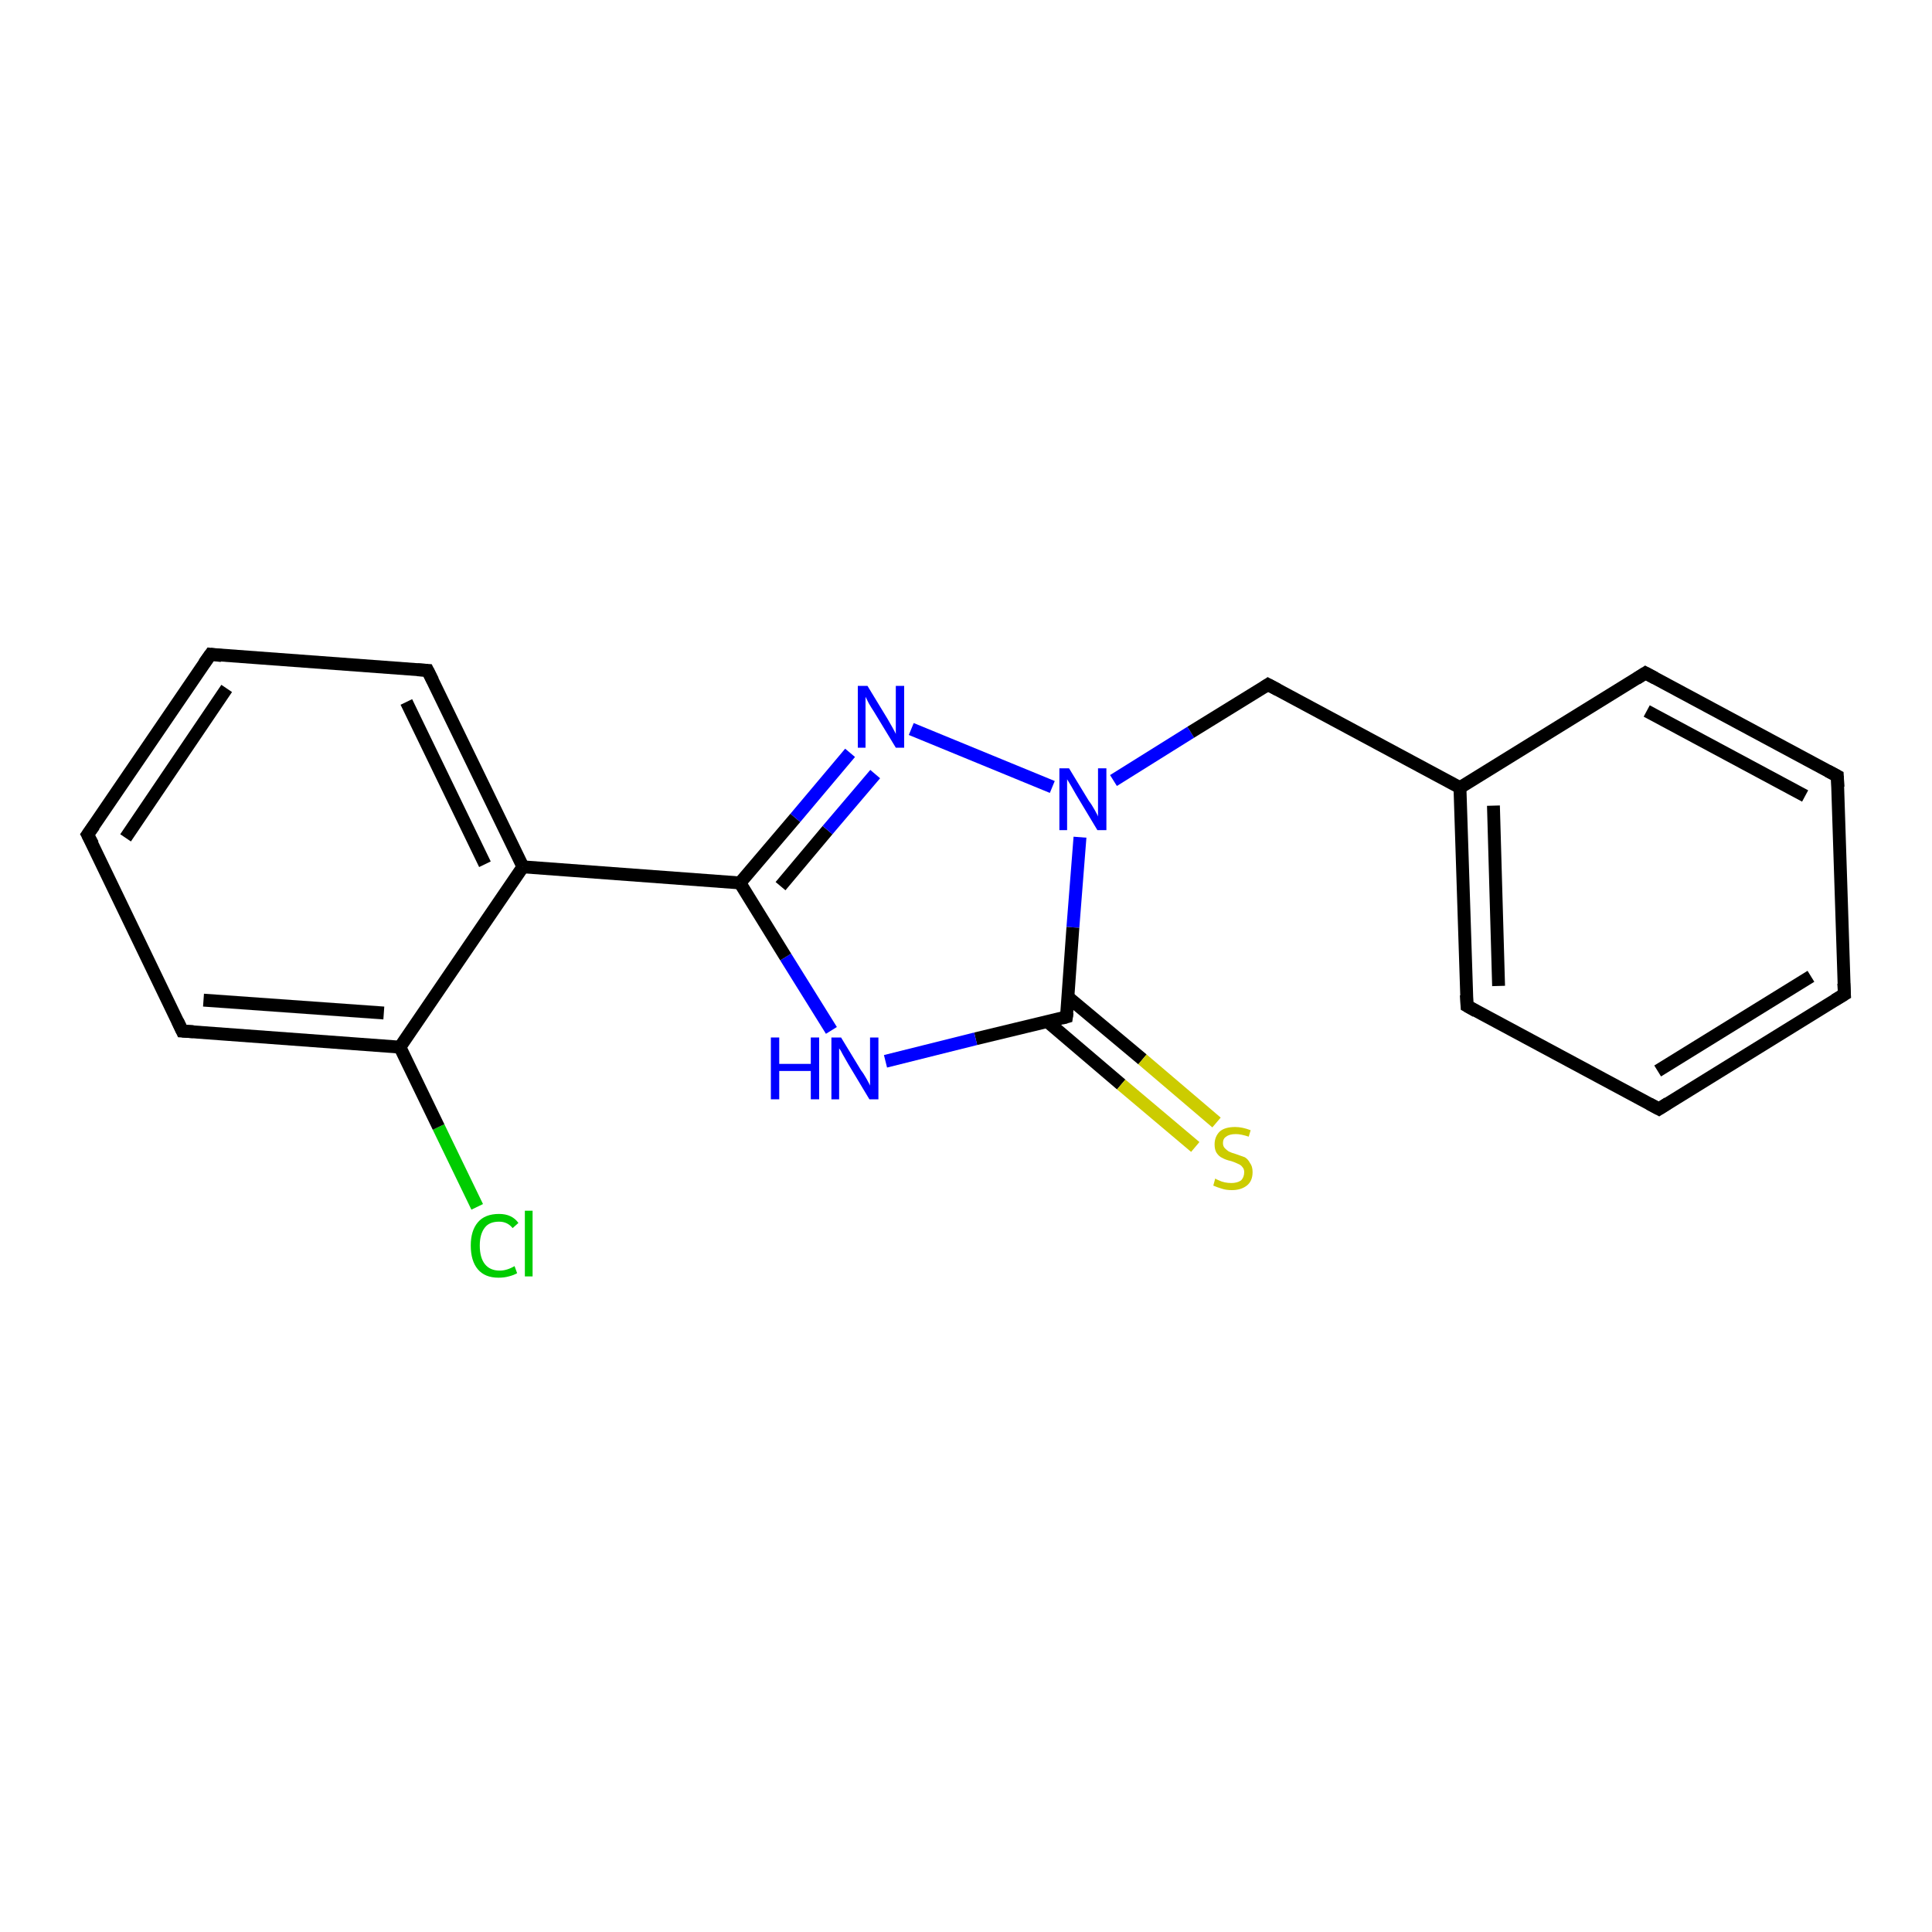 <?xml version='1.0' encoding='iso-8859-1'?>
<svg version='1.1' baseProfile='full'
              xmlns='http://www.w3.org/2000/svg'
                      xmlns:rdkit='http://www.rdkit.org/xml'
                      xmlns:xlink='http://www.w3.org/1999/xlink'
                  xml:space='preserve'
width='300px' height='300px' viewBox='0 0 300 300'>
<!-- END OF HEADER -->
<rect style='opacity:1.0;fill:#FFFFFF;stroke:none' width='300.0' height='300.0' x='0.0' y='0.0'> </rect>
<path class='bond-0 atom-0 atom-1' d='M 74.1,187.4 L 68.1,175.0' style='fill:none;fill-rule:evenodd;stroke:#00CC00;stroke-width:2.0px;stroke-linecap:butt;stroke-linejoin:miter;stroke-opacity:1' />
<path class='bond-0 atom-0 atom-1' d='M 68.1,175.0 L 62.1,162.6' style='fill:none;fill-rule:evenodd;stroke:#000000;stroke-width:2.0px;stroke-linecap:butt;stroke-linejoin:miter;stroke-opacity:1' />
<path class='bond-1 atom-1 atom-2' d='M 62.1,162.6 L 28.3,160.1' style='fill:none;fill-rule:evenodd;stroke:#000000;stroke-width:2.0px;stroke-linecap:butt;stroke-linejoin:miter;stroke-opacity:1' />
<path class='bond-1 atom-1 atom-2' d='M 59.6,157.3 L 31.6,155.3' style='fill:none;fill-rule:evenodd;stroke:#000000;stroke-width:2.0px;stroke-linecap:butt;stroke-linejoin:miter;stroke-opacity:1' />
<path class='bond-2 atom-2 atom-3' d='M 28.3,160.1 L 13.6,129.6' style='fill:none;fill-rule:evenodd;stroke:#000000;stroke-width:2.0px;stroke-linecap:butt;stroke-linejoin:miter;stroke-opacity:1' />
<path class='bond-3 atom-3 atom-4' d='M 13.6,129.6 L 32.7,101.6' style='fill:none;fill-rule:evenodd;stroke:#000000;stroke-width:2.0px;stroke-linecap:butt;stroke-linejoin:miter;stroke-opacity:1' />
<path class='bond-3 atom-3 atom-4' d='M 19.5,130.1 L 35.2,106.9' style='fill:none;fill-rule:evenodd;stroke:#000000;stroke-width:2.0px;stroke-linecap:butt;stroke-linejoin:miter;stroke-opacity:1' />
<path class='bond-4 atom-4 atom-5' d='M 32.7,101.6 L 66.4,104.1' style='fill:none;fill-rule:evenodd;stroke:#000000;stroke-width:2.0px;stroke-linecap:butt;stroke-linejoin:miter;stroke-opacity:1' />
<path class='bond-5 atom-5 atom-6' d='M 66.4,104.1 L 81.2,134.6' style='fill:none;fill-rule:evenodd;stroke:#000000;stroke-width:2.0px;stroke-linecap:butt;stroke-linejoin:miter;stroke-opacity:1' />
<path class='bond-5 atom-5 atom-6' d='M 63.1,109.0 L 75.3,134.2' style='fill:none;fill-rule:evenodd;stroke:#000000;stroke-width:2.0px;stroke-linecap:butt;stroke-linejoin:miter;stroke-opacity:1' />
<path class='bond-6 atom-6 atom-7' d='M 81.2,134.6 L 114.9,137.1' style='fill:none;fill-rule:evenodd;stroke:#000000;stroke-width:2.0px;stroke-linecap:butt;stroke-linejoin:miter;stroke-opacity:1' />
<path class='bond-7 atom-7 atom-8' d='M 114.9,137.1 L 123.5,127.0' style='fill:none;fill-rule:evenodd;stroke:#000000;stroke-width:2.0px;stroke-linecap:butt;stroke-linejoin:miter;stroke-opacity:1' />
<path class='bond-7 atom-7 atom-8' d='M 123.5,127.0 L 132.0,116.9' style='fill:none;fill-rule:evenodd;stroke:#0000FF;stroke-width:2.0px;stroke-linecap:butt;stroke-linejoin:miter;stroke-opacity:1' />
<path class='bond-7 atom-7 atom-8' d='M 121.2,137.6 L 128.5,128.9' style='fill:none;fill-rule:evenodd;stroke:#000000;stroke-width:2.0px;stroke-linecap:butt;stroke-linejoin:miter;stroke-opacity:1' />
<path class='bond-7 atom-7 atom-8' d='M 128.5,128.9 L 135.9,120.2' style='fill:none;fill-rule:evenodd;stroke:#0000FF;stroke-width:2.0px;stroke-linecap:butt;stroke-linejoin:miter;stroke-opacity:1' />
<path class='bond-8 atom-8 atom-9' d='M 141.5,113.2 L 163.4,122.2' style='fill:none;fill-rule:evenodd;stroke:#0000FF;stroke-width:2.0px;stroke-linecap:butt;stroke-linejoin:miter;stroke-opacity:1' />
<path class='bond-9 atom-9 atom-10' d='M 172.9,121.2 L 184.9,113.7' style='fill:none;fill-rule:evenodd;stroke:#0000FF;stroke-width:2.0px;stroke-linecap:butt;stroke-linejoin:miter;stroke-opacity:1' />
<path class='bond-9 atom-9 atom-10' d='M 184.9,113.7 L 196.9,106.3' style='fill:none;fill-rule:evenodd;stroke:#000000;stroke-width:2.0px;stroke-linecap:butt;stroke-linejoin:miter;stroke-opacity:1' />
<path class='bond-10 atom-10 atom-11' d='M 196.9,106.3 L 226.7,122.3' style='fill:none;fill-rule:evenodd;stroke:#000000;stroke-width:2.0px;stroke-linecap:butt;stroke-linejoin:miter;stroke-opacity:1' />
<path class='bond-11 atom-11 atom-12' d='M 226.7,122.3 L 227.8,156.2' style='fill:none;fill-rule:evenodd;stroke:#000000;stroke-width:2.0px;stroke-linecap:butt;stroke-linejoin:miter;stroke-opacity:1' />
<path class='bond-11 atom-11 atom-12' d='M 231.9,125.1 L 232.7,153.1' style='fill:none;fill-rule:evenodd;stroke:#000000;stroke-width:2.0px;stroke-linecap:butt;stroke-linejoin:miter;stroke-opacity:1' />
<path class='bond-12 atom-12 atom-13' d='M 227.8,156.2 L 257.6,172.2' style='fill:none;fill-rule:evenodd;stroke:#000000;stroke-width:2.0px;stroke-linecap:butt;stroke-linejoin:miter;stroke-opacity:1' />
<path class='bond-13 atom-13 atom-14' d='M 257.6,172.2 L 286.4,154.4' style='fill:none;fill-rule:evenodd;stroke:#000000;stroke-width:2.0px;stroke-linecap:butt;stroke-linejoin:miter;stroke-opacity:1' />
<path class='bond-13 atom-13 atom-14' d='M 257.4,166.3 L 281.2,151.6' style='fill:none;fill-rule:evenodd;stroke:#000000;stroke-width:2.0px;stroke-linecap:butt;stroke-linejoin:miter;stroke-opacity:1' />
<path class='bond-14 atom-14 atom-15' d='M 286.4,154.4 L 285.3,120.5' style='fill:none;fill-rule:evenodd;stroke:#000000;stroke-width:2.0px;stroke-linecap:butt;stroke-linejoin:miter;stroke-opacity:1' />
<path class='bond-15 atom-15 atom-16' d='M 285.3,120.5 L 255.5,104.5' style='fill:none;fill-rule:evenodd;stroke:#000000;stroke-width:2.0px;stroke-linecap:butt;stroke-linejoin:miter;stroke-opacity:1' />
<path class='bond-15 atom-15 atom-16' d='M 280.3,123.6 L 255.7,110.4' style='fill:none;fill-rule:evenodd;stroke:#000000;stroke-width:2.0px;stroke-linecap:butt;stroke-linejoin:miter;stroke-opacity:1' />
<path class='bond-16 atom-9 atom-17' d='M 167.7,130.0 L 166.6,144.0' style='fill:none;fill-rule:evenodd;stroke:#0000FF;stroke-width:2.0px;stroke-linecap:butt;stroke-linejoin:miter;stroke-opacity:1' />
<path class='bond-16 atom-9 atom-17' d='M 166.6,144.0 L 165.6,157.9' style='fill:none;fill-rule:evenodd;stroke:#000000;stroke-width:2.0px;stroke-linecap:butt;stroke-linejoin:miter;stroke-opacity:1' />
<path class='bond-17 atom-17 atom-18' d='M 162.6,158.6 L 174.1,168.4' style='fill:none;fill-rule:evenodd;stroke:#000000;stroke-width:2.0px;stroke-linecap:butt;stroke-linejoin:miter;stroke-opacity:1' />
<path class='bond-17 atom-17 atom-18' d='M 174.1,168.4 L 185.6,178.1' style='fill:none;fill-rule:evenodd;stroke:#CCCC00;stroke-width:2.0px;stroke-linecap:butt;stroke-linejoin:miter;stroke-opacity:1' />
<path class='bond-17 atom-17 atom-18' d='M 165.8,154.8 L 177.4,164.5' style='fill:none;fill-rule:evenodd;stroke:#000000;stroke-width:2.0px;stroke-linecap:butt;stroke-linejoin:miter;stroke-opacity:1' />
<path class='bond-17 atom-17 atom-18' d='M 177.4,164.5 L 188.9,174.3' style='fill:none;fill-rule:evenodd;stroke:#CCCC00;stroke-width:2.0px;stroke-linecap:butt;stroke-linejoin:miter;stroke-opacity:1' />
<path class='bond-18 atom-17 atom-19' d='M 165.6,157.9 L 151.5,161.3' style='fill:none;fill-rule:evenodd;stroke:#000000;stroke-width:2.0px;stroke-linecap:butt;stroke-linejoin:miter;stroke-opacity:1' />
<path class='bond-18 atom-17 atom-19' d='M 151.5,161.3 L 137.5,164.8' style='fill:none;fill-rule:evenodd;stroke:#0000FF;stroke-width:2.0px;stroke-linecap:butt;stroke-linejoin:miter;stroke-opacity:1' />
<path class='bond-19 atom-6 atom-1' d='M 81.2,134.6 L 62.1,162.6' style='fill:none;fill-rule:evenodd;stroke:#000000;stroke-width:2.0px;stroke-linecap:butt;stroke-linejoin:miter;stroke-opacity:1' />
<path class='bond-20 atom-19 atom-7' d='M 129.1,160.0 L 122.0,148.6' style='fill:none;fill-rule:evenodd;stroke:#0000FF;stroke-width:2.0px;stroke-linecap:butt;stroke-linejoin:miter;stroke-opacity:1' />
<path class='bond-20 atom-19 atom-7' d='M 122.0,148.6 L 114.9,137.1' style='fill:none;fill-rule:evenodd;stroke:#000000;stroke-width:2.0px;stroke-linecap:butt;stroke-linejoin:miter;stroke-opacity:1' />
<path class='bond-21 atom-16 atom-11' d='M 255.5,104.5 L 226.7,122.3' style='fill:none;fill-rule:evenodd;stroke:#000000;stroke-width:2.0px;stroke-linecap:butt;stroke-linejoin:miter;stroke-opacity:1' />
<path d='M 30.0,160.2 L 28.3,160.1 L 27.6,158.6' style='fill:none;stroke:#000000;stroke-width:2.0px;stroke-linecap:butt;stroke-linejoin:miter;stroke-opacity:1;' />
<path d='M 14.4,131.1 L 13.6,129.6 L 14.6,128.2' style='fill:none;stroke:#000000;stroke-width:2.0px;stroke-linecap:butt;stroke-linejoin:miter;stroke-opacity:1;' />
<path d='M 31.7,103.0 L 32.7,101.6 L 34.4,101.8' style='fill:none;stroke:#000000;stroke-width:2.0px;stroke-linecap:butt;stroke-linejoin:miter;stroke-opacity:1;' />
<path d='M 64.8,104.0 L 66.4,104.1 L 67.2,105.7' style='fill:none;stroke:#000000;stroke-width:2.0px;stroke-linecap:butt;stroke-linejoin:miter;stroke-opacity:1;' />
<path d='M 196.3,106.7 L 196.9,106.3 L 198.4,107.1' style='fill:none;stroke:#000000;stroke-width:2.0px;stroke-linecap:butt;stroke-linejoin:miter;stroke-opacity:1;' />
<path d='M 227.7,154.5 L 227.8,156.2 L 229.2,157.0' style='fill:none;stroke:#000000;stroke-width:2.0px;stroke-linecap:butt;stroke-linejoin:miter;stroke-opacity:1;' />
<path d='M 256.1,171.4 L 257.6,172.2 L 259.0,171.3' style='fill:none;stroke:#000000;stroke-width:2.0px;stroke-linecap:butt;stroke-linejoin:miter;stroke-opacity:1;' />
<path d='M 284.9,155.3 L 286.4,154.4 L 286.3,152.7' style='fill:none;stroke:#000000;stroke-width:2.0px;stroke-linecap:butt;stroke-linejoin:miter;stroke-opacity:1;' />
<path d='M 285.4,122.2 L 285.3,120.5 L 283.8,119.7' style='fill:none;stroke:#000000;stroke-width:2.0px;stroke-linecap:butt;stroke-linejoin:miter;stroke-opacity:1;' />
<path d='M 257.0,105.3 L 255.5,104.5 L 254.1,105.4' style='fill:none;stroke:#000000;stroke-width:2.0px;stroke-linecap:butt;stroke-linejoin:miter;stroke-opacity:1;' />
<path d='M 165.7,157.2 L 165.6,157.9 L 164.9,158.1' style='fill:none;stroke:#000000;stroke-width:2.0px;stroke-linecap:butt;stroke-linejoin:miter;stroke-opacity:1;' />
<path class='atom-0' d='M 73.1 193.4
Q 73.1 191.1, 74.2 189.8
Q 75.3 188.5, 77.5 188.5
Q 79.5 188.5, 80.5 189.9
L 79.6 190.7
Q 78.8 189.7, 77.5 189.7
Q 76.0 189.7, 75.3 190.6
Q 74.5 191.6, 74.5 193.4
Q 74.5 195.3, 75.3 196.3
Q 76.1 197.3, 77.6 197.3
Q 78.7 197.3, 79.9 196.6
L 80.3 197.7
Q 79.8 198.0, 79.0 198.2
Q 78.3 198.4, 77.4 198.4
Q 75.3 198.4, 74.2 197.1
Q 73.1 195.8, 73.1 193.4
' fill='#00CC00'/>
<path class='atom-0' d='M 81.5 188.0
L 82.7 188.0
L 82.7 198.2
L 81.5 198.2
L 81.5 188.0
' fill='#00CC00'/>
<path class='atom-8' d='M 134.7 106.5
L 137.8 111.6
Q 138.1 112.1, 138.6 113.0
Q 139.1 113.9, 139.1 114.0
L 139.1 106.5
L 140.4 106.5
L 140.4 116.1
L 139.1 116.1
L 135.7 110.5
Q 135.3 109.9, 134.9 109.2
Q 134.5 108.4, 134.4 108.2
L 134.4 116.1
L 133.2 116.1
L 133.2 106.5
L 134.7 106.5
' fill='#0000FF'/>
<path class='atom-9' d='M 166.0 119.3
L 169.1 124.4
Q 169.5 124.9, 170.0 125.8
Q 170.5 126.7, 170.5 126.8
L 170.5 119.3
L 171.8 119.3
L 171.8 128.9
L 170.4 128.9
L 167.1 123.4
Q 166.7 122.7, 166.3 122.0
Q 165.8 121.2, 165.7 121.0
L 165.7 128.9
L 164.5 128.9
L 164.5 119.3
L 166.0 119.3
' fill='#0000FF'/>
<path class='atom-18' d='M 188.7 183.0
Q 188.8 183.1, 189.3 183.3
Q 189.7 183.5, 190.2 183.6
Q 190.7 183.7, 191.2 183.7
Q 192.1 183.7, 192.7 183.3
Q 193.2 182.8, 193.2 182.0
Q 193.2 181.5, 192.9 181.2
Q 192.7 180.9, 192.2 180.7
Q 191.8 180.5, 191.2 180.3
Q 190.3 180.1, 189.8 179.8
Q 189.3 179.6, 188.9 179.0
Q 188.6 178.5, 188.6 177.7
Q 188.6 176.5, 189.4 175.7
Q 190.2 175.0, 191.8 175.0
Q 192.9 175.0, 194.2 175.5
L 193.9 176.5
Q 192.7 176.1, 191.9 176.1
Q 190.9 176.1, 190.4 176.5
Q 189.9 176.8, 189.9 177.5
Q 189.9 178.0, 190.2 178.3
Q 190.5 178.6, 190.8 178.8
Q 191.2 179.0, 191.9 179.2
Q 192.7 179.5, 193.3 179.7
Q 193.8 180.0, 194.1 180.6
Q 194.5 181.1, 194.5 182.0
Q 194.5 183.4, 193.6 184.1
Q 192.7 184.8, 191.3 184.8
Q 190.4 184.8, 189.8 184.6
Q 189.1 184.4, 188.4 184.1
L 188.7 183.0
' fill='#CCCC00'/>
<path class='atom-19' d='M 119.7 161.1
L 121.0 161.1
L 121.0 165.2
L 125.9 165.2
L 125.9 161.1
L 127.2 161.1
L 127.2 170.7
L 125.9 170.7
L 125.9 166.3
L 121.0 166.3
L 121.0 170.7
L 119.7 170.7
L 119.7 161.1
' fill='#0000FF'/>
<path class='atom-19' d='M 130.6 161.1
L 133.7 166.2
Q 134.1 166.7, 134.6 167.6
Q 135.1 168.5, 135.1 168.6
L 135.1 161.1
L 136.4 161.1
L 136.4 170.7
L 135.0 170.7
L 131.7 165.2
Q 131.3 164.5, 130.9 163.8
Q 130.5 163.0, 130.3 162.8
L 130.3 170.7
L 129.1 170.7
L 129.1 161.1
L 130.6 161.1
' fill='#0000FF'/>
</svg>
